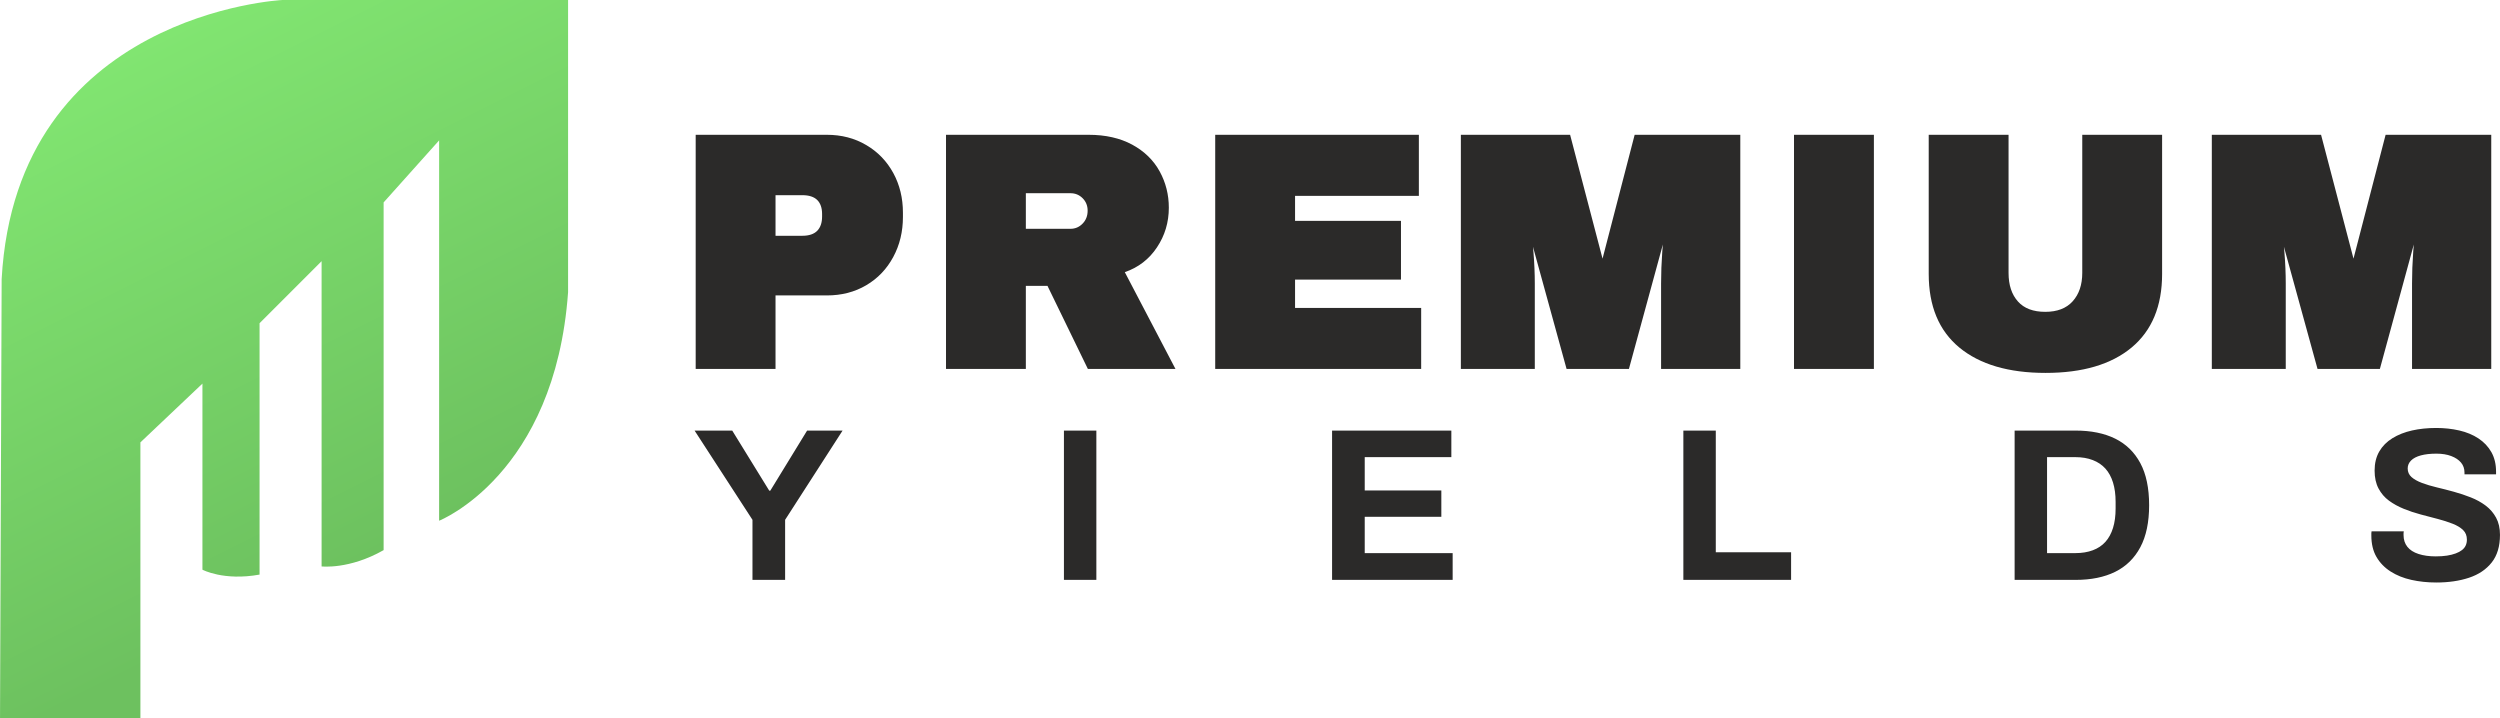 <?xml version="1.0" encoding="UTF-8"?>
<!DOCTYPE svg PUBLIC "-//W3C//DTD SVG 1.1//EN" "http://www.w3.org/Graphics/SVG/1.1/DTD/svg11.dtd">
<!-- Creator: CorelDRAW 2020 (64-Bit) -->
<svg xmlns="http://www.w3.org/2000/svg" xml:space="preserve" width="81.042mm" height="23.283mm" version="1.1" style="shape-rendering:geometricPrecision; text-rendering:geometricPrecision; image-rendering:optimizeQuality; fill-rule:evenodd; clip-rule:evenodd"
viewBox="0 0 8515.92 2446.62"
 xmlns:xlink="http://www.w3.org/1999/xlink"
 xmlns:xodm="http://www.corel.com/coreldraw/odm/2003">
 <defs>
  <style type="text/css">
   <![CDATA[
    .fil1 {fill:#2B2A29;fill-rule:nonzero}
    .fil0 {fill:url(#id0)}
   ]]>
  </style>
  <linearGradient id="id0" gradientUnits="userSpaceOnUse" x1="1306.71" y1="1873.89" x2="452.07" y2="164.3">
   <stop offset="0" style="stop-opacity:1; stop-color:#6DC15F"/>
   <stop offset="1" style="stop-opacity:1; stop-color:#81E571"/>
  </linearGradient>
 </defs>
 <g id="Слой_x0020_1">
  <g id="Logo">
   <path id="Lable" class="fil0" d="M-0 2446.62l478.2 0 0 -939.72 211.31 -200.18 0 633.89c0,0 72.27,38.91 194.61,16.68l0 -856.32 211.31 -211.29 0 1039.81c0,0 94.52,11.13 211.29,-55.6l0 -1184.39 189.06 -211.29 0 1295.59c0,0 394.8,-155.71 439.28,-778.47l0 -995.33 -973.08 0c0,0 -906.36,44.49 -956.41,950.85l-5.56 1495.77z"/>
   <g id="text">
    <path class="fil1" d="M2816.38 459.16c50.18,0 94.99,11.68 134.45,35.05 39.46,23.17 70.1,54.97 92.12,95.38 21.84,40.22 32.75,85.23 32.75,134.84l0 14.55c0,49.99 -10.92,95.57 -32.94,136.36 -22.02,40.99 -52.67,73.17 -92.12,96.34 -39.27,23.18 -84.08,34.68 -134.26,34.68l-174.67 0 0 250.32 -271.97 0 0 -797.52 446.64 0zm-174.67 343.99l91.17 0c22.98,0 39.84,-5.75 50.94,-17.04 10.92,-11.31 16.48,-27.39 16.48,-48.26l0 -9.01c0,-20.69 -5.56,-36.58 -16.48,-47.5 -11.11,-10.92 -27.96,-16.48 -50.94,-16.48l-91.17 0 0 138.29zm1339.74 -95.77c0,49.8 -13.41,94.81 -40.41,135.23 -26.82,40.4 -63.39,68.56 -109.56,84.46l172.57 329.61 -298.41 0 -137.52 -282.89 -73.73 0 0 282.89 -271.97 0 0 -797.52 486.1 0c57.46,0 107.06,11.31 148.43,33.71 41.37,22.6 72.4,52.87 93.28,90.98 20.88,38.11 31.22,79.29 31.22,123.53zm-276.57 10.15c0,-16.84 -5.75,-31.02 -17.04,-42.33 -11.5,-11.49 -25.28,-17.04 -41.37,-17.04l-152.07 0 0 121.24 152.07 0c16.09,0 29.87,-5.94 41.18,-17.62 11.49,-11.68 17.23,-26.43 17.23,-44.25zm434.58 -258.37l693.71 0 0 208.01 -421.74 0 0 85.23 360.83 0 0 199.96 -360.83 0 0 96.53 429.6 0 0 207.81 -701.57 0 0 -797.52zm1518.81 797.52l0 -291.12c0,-34.85 1.33,-70.87 4.02,-107.82 2.68,-36.78 5.55,-67.42 8.43,-92.13 3.06,-24.52 4.78,-35.81 5.55,-34.28l15.71 0 -143.27 525.36 -212.4 0 -144.22 -524.21 15.7 0c0.58,-2.3 2.49,8.82 5.94,33.33 3.45,24.32 6.7,55.35 9.77,92.89 3.07,37.53 4.59,73.16 4.59,106.87l0 291.12 -251.86 0 0 -797.52 372.14 0 117.22 447.61 -13.41 0 116.06 -447.61 359.88 0 0 797.52 -269.86 0zm452.77 0l0 -797.52 272.16 0 0 797.52 -272.16 0zm1253.93 -323.68c0,109.55 -34.67,193.05 -103.8,250.71 -69.34,57.65 -167.01,86.56 -293.24,86.56 -126.02,0 -223.89,-28.92 -293.6,-86.38 -69.72,-57.65 -104.39,-141.35 -104.39,-250.9l0 -473.85 271.97 0 0 470.4c0,41.37 10.73,73.73 31.99,97.48 21.07,23.56 52.1,35.24 93.08,35.24 40.6,0 71.82,-11.87 93.47,-36.01 21.64,-24.13 32.55,-56.31 32.55,-96.72l0 -470.4 271.97 0 0 473.85zm851.35 323.68l0 -291.12c0,-34.85 1.33,-70.87 4.02,-107.82 2.68,-36.78 5.55,-67.42 8.43,-92.13 3.06,-24.52 4.78,-35.81 5.55,-34.28l15.71 0 -143.27 525.36 -212.4 0 -144.22 -524.21 15.7 0c0.58,-2.3 2.49,8.82 5.94,33.33 3.45,24.32 6.7,55.35 9.77,92.89 3.07,37.53 4.59,73.16 4.59,106.87l0 291.12 -251.86 0 0 -797.52 372.14 0 117.22 447.61 -13.41 0 116.06 -447.61 359.88 0 0 797.52 -269.86 0z"/>
    <path class="fil1" d="M2563.18 1975.33l0 -204.62 -197.21 -303.97 128.26 0 126.04 204.62 3.7 0 125.3 -204.62 120.85 0 -195.73 303.97 0 204.62 -111.21 0zm1060.95 0l0 -508.6 110.47 0 0 508.6 -110.47 0zm913.41 0l0 -508.6 406.29 0 0 90.44 -295.07 0 0 113.43 260.97 0 0 89.72 -260.97 0 0 123.82 299.52 0 0 91.19 -410.74 0zm1196.63 0l0 -508.6 110.47 0 0 414.43 256.52 0 0 94.16 -366.99 0zm1128.42 0l0 -508.6 207.6 0c52.89,0 97.86,9.14 134.93,27.43 37.07,18.29 65.61,46.09 85.63,83.41 20.02,37.31 30.03,85.14 30.03,143.45 0,57.84 -10.01,105.53 -30.03,143.1 -20.02,37.56 -48.56,65.49 -85.63,83.77 -37.07,18.29 -82.05,27.44 -134.93,27.44l-207.6 0zm110.47 -91.19l96.38 0c22.25,0 42.02,-3.22 59.32,-9.65 17.3,-6.42 31.63,-15.94 43,-28.54 11.37,-12.6 20.02,-28.42 25.95,-47.45 5.93,-19.03 8.89,-41.14 8.89,-66.35l0 -22.25c0,-25.21 -2.96,-47.33 -8.89,-66.36 -5.94,-19.03 -14.59,-34.84 -25.95,-47.44 -11.37,-12.61 -25.7,-22.25 -43,-28.92 -17.3,-6.67 -37.07,-10.01 -59.32,-10.01l-96.38 0 0 326.97zm1325.63 100.09c-29.66,0 -57.84,-2.97 -84.53,-8.9 -26.69,-5.93 -50.29,-15.45 -70.8,-28.54 -20.51,-13.1 -36.58,-29.66 -48.19,-49.68 -11.61,-20.02 -17.42,-44.35 -17.42,-73.02 0,-2.48 0,-5.08 0,-7.79 0,-2.72 0.25,-4.82 0.75,-6.3l109.72 0c-0.49,1.48 -0.75,3.46 -0.75,5.93 0,2.48 0,4.7 0,6.67 0,15.83 4.33,29.17 12.98,40.04 8.65,10.88 21.37,19.03 38.19,24.47 16.8,5.43 36.33,8.15 58.57,8.15 14.33,0 27.06,-0.86 38.18,-2.6 11.13,-1.73 21.01,-4.2 29.65,-7.42 8.66,-3.2 15.83,-7.04 21.51,-11.49 5.68,-4.46 9.88,-9.64 12.6,-15.57 2.72,-5.93 4.08,-12.6 4.08,-20.02 0,-13.35 -4.32,-24.22 -12.98,-32.62 -8.65,-8.41 -20.51,-15.57 -35.58,-21.5 -15.08,-5.94 -32.01,-11.37 -50.79,-16.32 -18.79,-4.94 -38.06,-10 -57.84,-15.19 -19.77,-5.19 -39.05,-11.61 -57.83,-19.28 -18.79,-7.66 -35.59,-16.93 -50.42,-27.79 -14.83,-10.88 -26.69,-24.71 -35.59,-41.53 -8.89,-16.8 -13.35,-37.06 -13.35,-60.79 0,-25.21 5.32,-46.96 15.94,-65.24 10.63,-18.28 25.58,-33.36 44.86,-45.23 19.27,-11.86 41.52,-20.64 66.73,-26.32 25.21,-5.68 52.63,-8.52 82.3,-8.52 27.68,0 53.87,2.84 78.59,8.52 24.71,5.68 46.46,14.71 65.24,27.07 18.78,12.36 33.48,27.92 44.11,46.71 10.62,18.78 15.94,41.02 15.94,66.73l0 8.89 -107.51 0 0 -5.93c0,-13.35 -3.95,-24.71 -11.86,-34.11 -7.91,-9.38 -19.03,-16.8 -33.36,-22.23 -14.33,-5.44 -31.14,-8.15 -50.42,-8.15 -20.75,0 -38.43,1.98 -53,5.93 -14.59,3.95 -25.7,9.76 -33.37,17.42 -7.66,7.66 -11.49,16.69 -11.49,27.06 0,11.86 4.32,21.63 12.98,29.29 8.65,7.66 20.51,14.33 35.58,20.02 15.08,5.68 32.01,10.75 50.79,15.21 18.79,4.44 38.06,9.38 57.84,14.83 19.77,5.43 39.05,11.86 57.83,19.27 18.79,7.42 35.59,16.69 50.42,27.8 14.83,11.12 26.69,24.84 35.59,41.15 8.89,16.31 13.35,35.83 13.35,58.57 0,39.05 -9.39,70.44 -28.18,94.16 -18.78,23.72 -44.48,41.02 -77.1,51.89 -32.63,10.88 -69.94,16.32 -111.95,16.32z"/>
   </g>
  </g>
 </g>
</svg>
